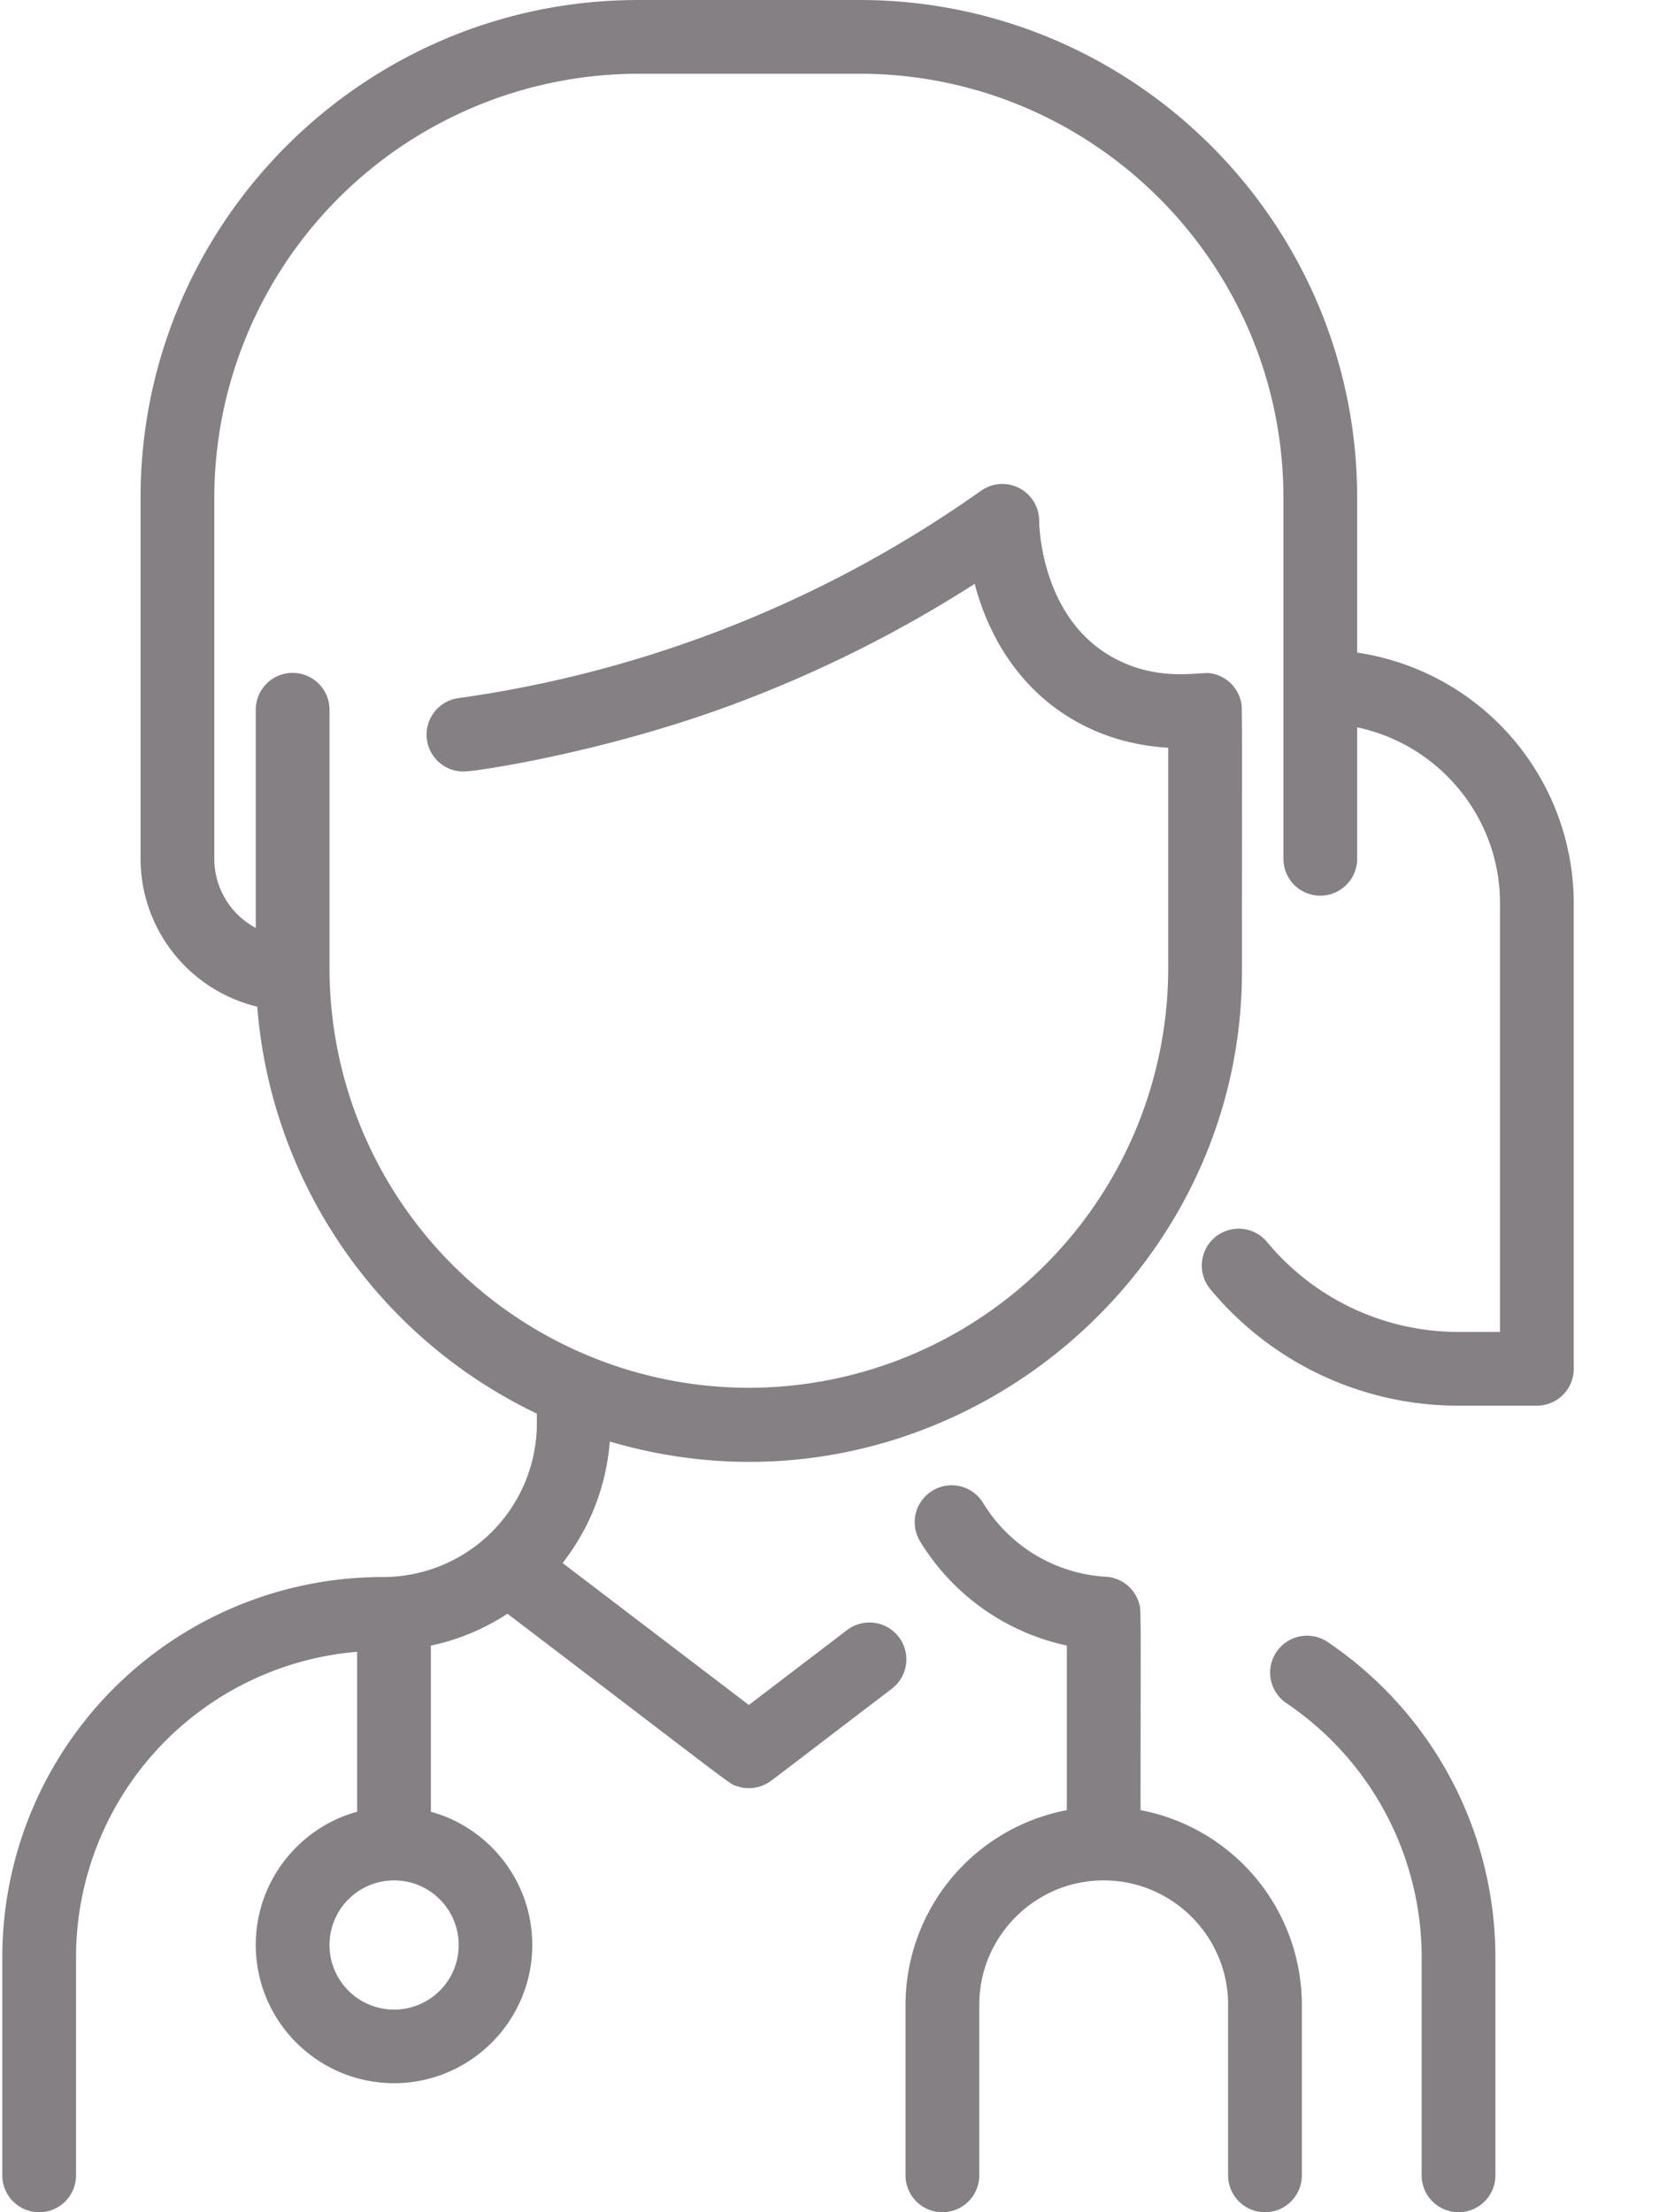 <svg width="18" height="24" xmlns="http://www.w3.org/2000/svg"><path d="M16.225 21.237V23.6a.4.4 0 01-.8 0v-2.363c0-1.107-.549-2.14-1.468-2.76a.4.4 0 11.448-.663c1.14.77 1.82 2.05 1.82 3.423zm.85-11.437v5.05a.4.4 0 01-.4.4h-.85a3.492 3.492 0 01-2.693-1.264.4.4 0 01.615-.512c.515.62 1.273.976 2.078.976h.45V9.8c0-.938-.666-1.724-1.55-1.909v1.426a.4.4 0 01-.8 0V5.4c0-2.536-2.064-4.6-4.6-4.6h-2.4a4.605 4.605 0 00-4.6 4.6v3.917a.85.85 0 00.45.75V7.7a.4.4 0 01.8 0v2.806a4.555 4.555 0 004.55 4.55 4.555 4.555 0 004.55-4.55V8.112c-.965-.055-1.802-.658-2.1-1.778a13.71 13.71 0 01-2.713 1.342c-1.35.49-2.686.694-2.835.694a.4.4 0 01-.055-.796 12.892 12.892 0 005.672-2.25.4.4 0 01.631.329c0 .01.004 1.002.756 1.454.498.3.971.182 1.092.196a.399.399 0 01.338.295c.02.075.014-.101.014 2.939 0 3.478-3.4 6.12-6.859 5.102a2.44 2.44 0 01-.512 1.318l2.021 1.54 1.066-.813a.4.4 0 01.485.637C8.3 19.37 8.366 19.324 8.318 19.35a.398.398 0 01-.322.028c-.089-.03.092.097-2.49-1.871a2.444 2.444 0 01-.831.346v1.802c.633.175 1.1.757 1.1 1.445 0 .827-.673 1.5-1.5 1.5s-1.5-.673-1.5-1.5c0-.688.466-1.27 1.1-1.445V17.92a3.326 3.326 0 00-3.05 3.316V23.6a.4.4 0 01-.8 0v-2.363a4.126 4.126 0 014.128-4.128 1.67 1.67 0 001.672-1.668v-.105a5.36 5.36 0 01-3.034-4.415 1.653 1.653 0 01-1.266-1.604V5.4c0-2.978 2.423-5.4 5.4-5.4h2.4c2.978 0 5.4 2.422 5.4 5.4v1.68a2.754 2.754 0 012.35 2.72zm-12.8 10.6a.7.7 0 10.002 1.402.7.7 0 00-.002-1.402zm8.1-.762c0-2.285.009-2.171-.021-2.26a.4.4 0 00-.352-.272 1.673 1.673 0 01-1.335-.8.4.4 0 00-.684.416c.356.584.934.989 1.592 1.13v1.786a2.153 2.153 0 00-1.75 2.112v1.85a.4.4 0 00.8 0v-1.85c0-.744.606-1.35 1.35-1.35.744 0 1.35.606 1.35 1.35v1.85a.4.4 0 00.8 0v-1.85a2.153 2.153 0 00-1.75-2.112z" fill="#848084" fill-rule="nonzero"/></svg>